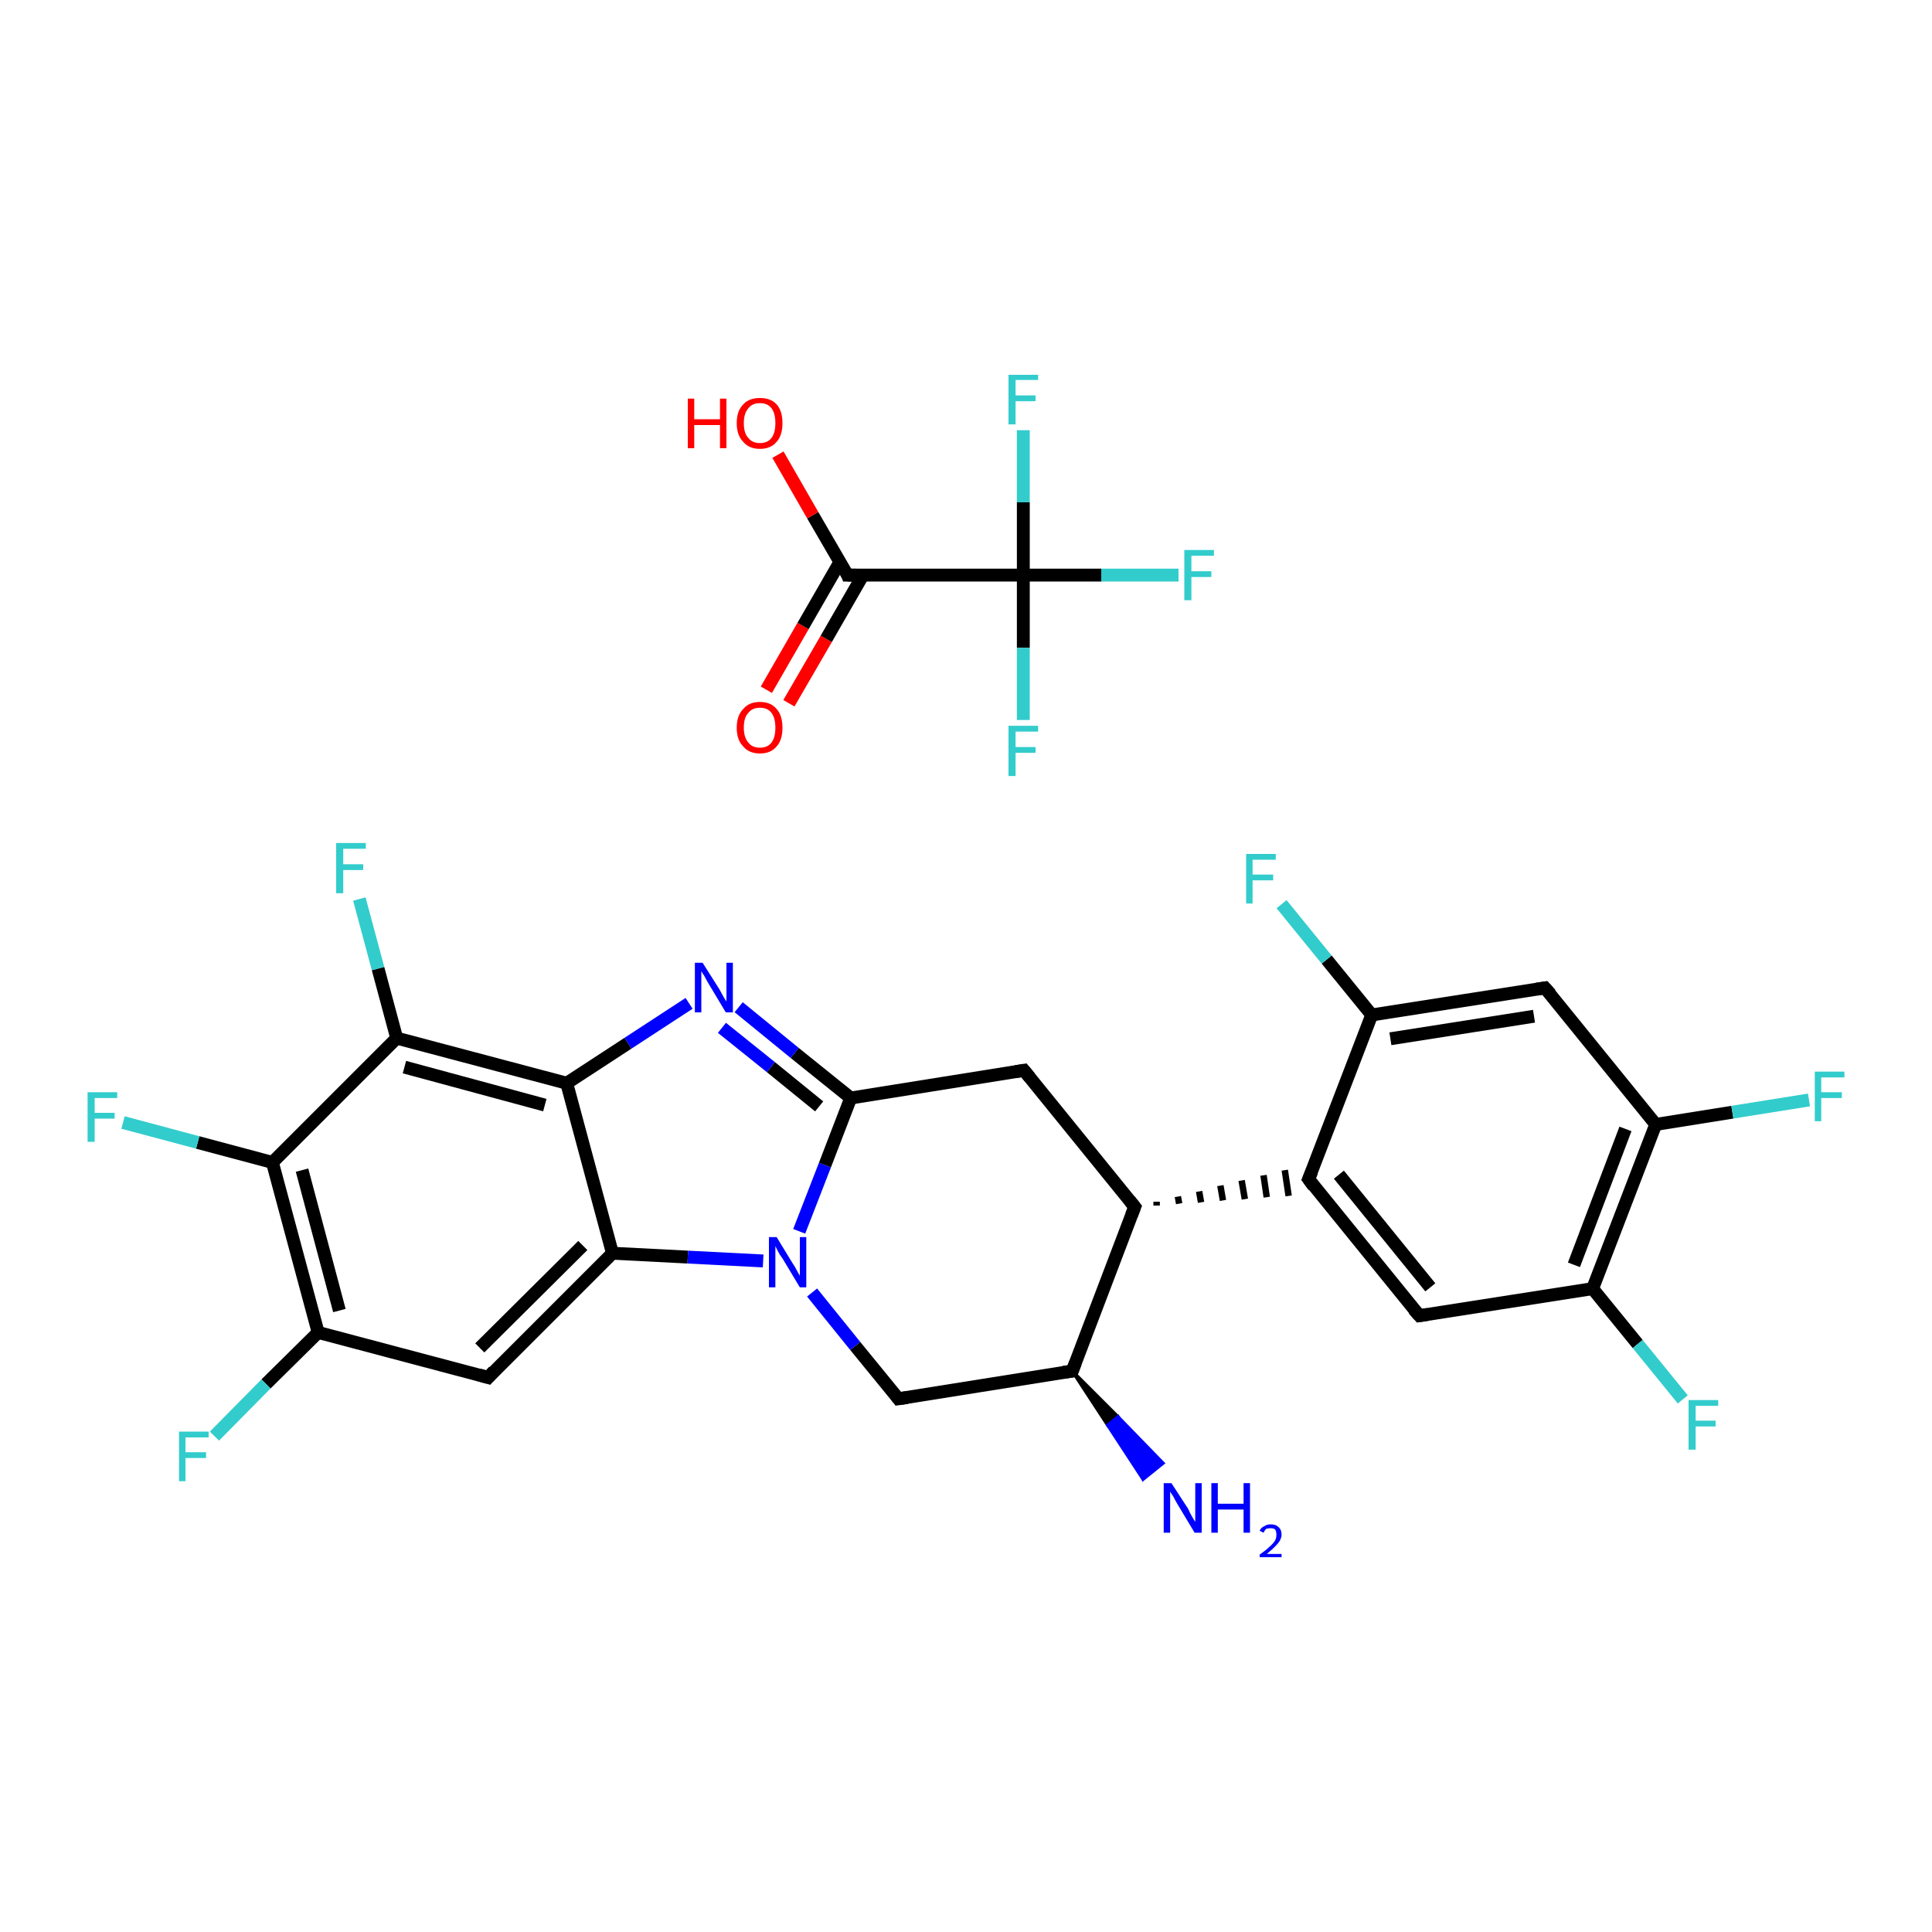 <?xml version='1.0' encoding='iso-8859-1'?>
<svg version='1.1' baseProfile='full'
              xmlns='http://www.w3.org/2000/svg'
                      xmlns:rdkit='http://www.rdkit.org/xml'
                      xmlns:xlink='http://www.w3.org/1999/xlink'
                  xml:space='preserve'
width='300px' height='300px' viewBox='0 0 300 300'>
<!-- END OF HEADER -->
<rect style='opacity:1.0;fill:#FFFFFF;stroke:none' width='300.0' height='300.0' x='0.0' y='0.0'> </rect>
<path class='bond-0 atom-1 atom-0' d='M 166.5,212.9 L 173.6,220.0 L 172.0,221.3 Z' style='fill:#000000;fill-rule:evenodd;fill-opacity:1;stroke:#000000;stroke-width:0.5px;stroke-linecap:butt;stroke-linejoin:miter;stroke-opacity:1;' />
<path class='bond-0 atom-1 atom-0' d='M 173.6,220.0 L 177.5,229.7 L 180.6,227.2 Z' style='fill:#0000FF;fill-rule:evenodd;fill-opacity:1;stroke:#0000FF;stroke-width:0.5px;stroke-linecap:butt;stroke-linejoin:miter;stroke-opacity:1;' />
<path class='bond-0 atom-1 atom-0' d='M 173.6,220.0 L 172.0,221.3 L 177.5,229.7 Z' style='fill:#0000FF;fill-rule:evenodd;fill-opacity:1;stroke:#0000FF;stroke-width:0.5px;stroke-linecap:butt;stroke-linejoin:miter;stroke-opacity:1;' />
<path class='bond-1 atom-1 atom-2' d='M 166.5,212.9 L 139.5,217.2' style='fill:none;fill-rule:evenodd;stroke:#000000;stroke-width:2.0px;stroke-linecap:butt;stroke-linejoin:miter;stroke-opacity:1' />
<path class='bond-2 atom-2 atom-3' d='M 139.5,217.2 L 132.8,209.0' style='fill:none;fill-rule:evenodd;stroke:#000000;stroke-width:2.0px;stroke-linecap:butt;stroke-linejoin:miter;stroke-opacity:1' />
<path class='bond-2 atom-2 atom-3' d='M 132.8,209.0 L 126.1,200.7' style='fill:none;fill-rule:evenodd;stroke:#0000FF;stroke-width:2.0px;stroke-linecap:butt;stroke-linejoin:miter;stroke-opacity:1' />
<path class='bond-3 atom-3 atom-4' d='M 124.1,191.2 L 128.1,180.9' style='fill:none;fill-rule:evenodd;stroke:#0000FF;stroke-width:2.0px;stroke-linecap:butt;stroke-linejoin:miter;stroke-opacity:1' />
<path class='bond-3 atom-3 atom-4' d='M 128.1,180.9 L 132.1,170.5' style='fill:none;fill-rule:evenodd;stroke:#000000;stroke-width:2.0px;stroke-linecap:butt;stroke-linejoin:miter;stroke-opacity:1' />
<path class='bond-4 atom-4 atom-5' d='M 132.1,170.5 L 123.4,163.5' style='fill:none;fill-rule:evenodd;stroke:#000000;stroke-width:2.0px;stroke-linecap:butt;stroke-linejoin:miter;stroke-opacity:1' />
<path class='bond-4 atom-4 atom-5' d='M 123.4,163.5 L 114.7,156.4' style='fill:none;fill-rule:evenodd;stroke:#0000FF;stroke-width:2.0px;stroke-linecap:butt;stroke-linejoin:miter;stroke-opacity:1' />
<path class='bond-4 atom-4 atom-5' d='M 127.2,171.8 L 119.7,165.7' style='fill:none;fill-rule:evenodd;stroke:#000000;stroke-width:2.0px;stroke-linecap:butt;stroke-linejoin:miter;stroke-opacity:1' />
<path class='bond-4 atom-4 atom-5' d='M 119.7,165.7 L 112.1,159.6' style='fill:none;fill-rule:evenodd;stroke:#0000FF;stroke-width:2.0px;stroke-linecap:butt;stroke-linejoin:miter;stroke-opacity:1' />
<path class='bond-5 atom-5 atom-6' d='M 107.0,155.8 L 97.5,162.0' style='fill:none;fill-rule:evenodd;stroke:#0000FF;stroke-width:2.0px;stroke-linecap:butt;stroke-linejoin:miter;stroke-opacity:1' />
<path class='bond-5 atom-5 atom-6' d='M 97.5,162.0 L 88.0,168.2' style='fill:none;fill-rule:evenodd;stroke:#000000;stroke-width:2.0px;stroke-linecap:butt;stroke-linejoin:miter;stroke-opacity:1' />
<path class='bond-6 atom-6 atom-7' d='M 88.0,168.2 L 61.6,161.2' style='fill:none;fill-rule:evenodd;stroke:#000000;stroke-width:2.0px;stroke-linecap:butt;stroke-linejoin:miter;stroke-opacity:1' />
<path class='bond-6 atom-6 atom-7' d='M 84.6,171.6 L 62.8,165.7' style='fill:none;fill-rule:evenodd;stroke:#000000;stroke-width:2.0px;stroke-linecap:butt;stroke-linejoin:miter;stroke-opacity:1' />
<path class='bond-7 atom-7 atom-8' d='M 61.6,161.2 L 58.7,150.4' style='fill:none;fill-rule:evenodd;stroke:#000000;stroke-width:2.0px;stroke-linecap:butt;stroke-linejoin:miter;stroke-opacity:1' />
<path class='bond-7 atom-7 atom-8' d='M 58.7,150.4 L 55.8,139.6' style='fill:none;fill-rule:evenodd;stroke:#33CCCC;stroke-width:2.0px;stroke-linecap:butt;stroke-linejoin:miter;stroke-opacity:1' />
<path class='bond-8 atom-7 atom-9' d='M 61.6,161.2 L 42.3,180.5' style='fill:none;fill-rule:evenodd;stroke:#000000;stroke-width:2.0px;stroke-linecap:butt;stroke-linejoin:miter;stroke-opacity:1' />
<path class='bond-9 atom-9 atom-10' d='M 42.3,180.5 L 30.7,177.4' style='fill:none;fill-rule:evenodd;stroke:#000000;stroke-width:2.0px;stroke-linecap:butt;stroke-linejoin:miter;stroke-opacity:1' />
<path class='bond-9 atom-9 atom-10' d='M 30.7,177.4 L 19.1,174.3' style='fill:none;fill-rule:evenodd;stroke:#33CCCC;stroke-width:2.0px;stroke-linecap:butt;stroke-linejoin:miter;stroke-opacity:1' />
<path class='bond-10 atom-9 atom-11' d='M 42.3,180.5 L 49.4,206.9' style='fill:none;fill-rule:evenodd;stroke:#000000;stroke-width:2.0px;stroke-linecap:butt;stroke-linejoin:miter;stroke-opacity:1' />
<path class='bond-10 atom-9 atom-11' d='M 46.9,181.7 L 52.7,203.5' style='fill:none;fill-rule:evenodd;stroke:#000000;stroke-width:2.0px;stroke-linecap:butt;stroke-linejoin:miter;stroke-opacity:1' />
<path class='bond-11 atom-11 atom-12' d='M 49.4,206.9 L 41.3,214.9' style='fill:none;fill-rule:evenodd;stroke:#000000;stroke-width:2.0px;stroke-linecap:butt;stroke-linejoin:miter;stroke-opacity:1' />
<path class='bond-11 atom-11 atom-12' d='M 41.3,214.9 L 33.3,223.0' style='fill:none;fill-rule:evenodd;stroke:#33CCCC;stroke-width:2.0px;stroke-linecap:butt;stroke-linejoin:miter;stroke-opacity:1' />
<path class='bond-12 atom-11 atom-13' d='M 49.4,206.9 L 75.8,213.9' style='fill:none;fill-rule:evenodd;stroke:#000000;stroke-width:2.0px;stroke-linecap:butt;stroke-linejoin:miter;stroke-opacity:1' />
<path class='bond-13 atom-13 atom-14' d='M 75.8,213.9 L 95.1,194.6' style='fill:none;fill-rule:evenodd;stroke:#000000;stroke-width:2.0px;stroke-linecap:butt;stroke-linejoin:miter;stroke-opacity:1' />
<path class='bond-13 atom-13 atom-14' d='M 74.5,209.3 L 90.5,193.4' style='fill:none;fill-rule:evenodd;stroke:#000000;stroke-width:2.0px;stroke-linecap:butt;stroke-linejoin:miter;stroke-opacity:1' />
<path class='bond-14 atom-4 atom-15' d='M 132.1,170.5 L 159.0,166.2' style='fill:none;fill-rule:evenodd;stroke:#000000;stroke-width:2.0px;stroke-linecap:butt;stroke-linejoin:miter;stroke-opacity:1' />
<path class='bond-15 atom-15 atom-16' d='M 159.0,166.2 L 176.2,187.4' style='fill:none;fill-rule:evenodd;stroke:#000000;stroke-width:2.0px;stroke-linecap:butt;stroke-linejoin:miter;stroke-opacity:1' />
<path class='bond-16 atom-16 atom-17' d='M 179.6,187.2 L 179.6,186.6' style='fill:none;fill-rule:evenodd;stroke:#000000;stroke-width:1.0px;stroke-linecap:butt;stroke-linejoin:miter;stroke-opacity:1' />
<path class='bond-16 atom-16 atom-17' d='M 183.1,186.9 L 182.9,185.8' style='fill:none;fill-rule:evenodd;stroke:#000000;stroke-width:1.0px;stroke-linecap:butt;stroke-linejoin:miter;stroke-opacity:1' />
<path class='bond-16 atom-16 atom-17' d='M 186.5,186.7 L 186.2,185.0' style='fill:none;fill-rule:evenodd;stroke:#000000;stroke-width:1.0px;stroke-linecap:butt;stroke-linejoin:miter;stroke-opacity:1' />
<path class='bond-16 atom-16 atom-17' d='M 189.9,186.4 L 189.5,184.1' style='fill:none;fill-rule:evenodd;stroke:#000000;stroke-width:1.0px;stroke-linecap:butt;stroke-linejoin:miter;stroke-opacity:1' />
<path class='bond-16 atom-16 atom-17' d='M 193.3,186.2 L 192.8,183.3' style='fill:none;fill-rule:evenodd;stroke:#000000;stroke-width:1.0px;stroke-linecap:butt;stroke-linejoin:miter;stroke-opacity:1' />
<path class='bond-16 atom-16 atom-17' d='M 196.7,185.9 L 196.2,182.5' style='fill:none;fill-rule:evenodd;stroke:#000000;stroke-width:1.0px;stroke-linecap:butt;stroke-linejoin:miter;stroke-opacity:1' />
<path class='bond-16 atom-16 atom-17' d='M 200.1,185.7 L 199.5,181.7' style='fill:none;fill-rule:evenodd;stroke:#000000;stroke-width:1.0px;stroke-linecap:butt;stroke-linejoin:miter;stroke-opacity:1' />
<path class='bond-17 atom-17 atom-18' d='M 203.2,183.1 L 220.4,204.3' style='fill:none;fill-rule:evenodd;stroke:#000000;stroke-width:2.0px;stroke-linecap:butt;stroke-linejoin:miter;stroke-opacity:1' />
<path class='bond-17 atom-17 atom-18' d='M 207.9,182.4 L 222.1,199.9' style='fill:none;fill-rule:evenodd;stroke:#000000;stroke-width:2.0px;stroke-linecap:butt;stroke-linejoin:miter;stroke-opacity:1' />
<path class='bond-18 atom-18 atom-19' d='M 220.4,204.3 L 247.3,200.1' style='fill:none;fill-rule:evenodd;stroke:#000000;stroke-width:2.0px;stroke-linecap:butt;stroke-linejoin:miter;stroke-opacity:1' />
<path class='bond-19 atom-19 atom-20' d='M 247.3,200.1 L 254.3,208.7' style='fill:none;fill-rule:evenodd;stroke:#000000;stroke-width:2.0px;stroke-linecap:butt;stroke-linejoin:miter;stroke-opacity:1' />
<path class='bond-19 atom-19 atom-20' d='M 254.3,208.7 L 261.3,217.3' style='fill:none;fill-rule:evenodd;stroke:#33CCCC;stroke-width:2.0px;stroke-linecap:butt;stroke-linejoin:miter;stroke-opacity:1' />
<path class='bond-20 atom-19 atom-21' d='M 247.3,200.1 L 257.1,174.6' style='fill:none;fill-rule:evenodd;stroke:#000000;stroke-width:2.0px;stroke-linecap:butt;stroke-linejoin:miter;stroke-opacity:1' />
<path class='bond-20 atom-19 atom-21' d='M 244.4,196.4 L 252.4,175.3' style='fill:none;fill-rule:evenodd;stroke:#000000;stroke-width:2.0px;stroke-linecap:butt;stroke-linejoin:miter;stroke-opacity:1' />
<path class='bond-21 atom-21 atom-22' d='M 257.1,174.6 L 269.0,172.7' style='fill:none;fill-rule:evenodd;stroke:#000000;stroke-width:2.0px;stroke-linecap:butt;stroke-linejoin:miter;stroke-opacity:1' />
<path class='bond-21 atom-21 atom-22' d='M 269.0,172.7 L 280.9,170.8' style='fill:none;fill-rule:evenodd;stroke:#33CCCC;stroke-width:2.0px;stroke-linecap:butt;stroke-linejoin:miter;stroke-opacity:1' />
<path class='bond-22 atom-21 atom-23' d='M 257.1,174.6 L 239.9,153.4' style='fill:none;fill-rule:evenodd;stroke:#000000;stroke-width:2.0px;stroke-linecap:butt;stroke-linejoin:miter;stroke-opacity:1' />
<path class='bond-23 atom-23 atom-24' d='M 239.9,153.4 L 213.0,157.6' style='fill:none;fill-rule:evenodd;stroke:#000000;stroke-width:2.0px;stroke-linecap:butt;stroke-linejoin:miter;stroke-opacity:1' />
<path class='bond-23 atom-23 atom-24' d='M 238.2,157.8 L 215.9,161.3' style='fill:none;fill-rule:evenodd;stroke:#000000;stroke-width:2.0px;stroke-linecap:butt;stroke-linejoin:miter;stroke-opacity:1' />
<path class='bond-24 atom-24 atom-25' d='M 213.0,157.6 L 206.0,149.0' style='fill:none;fill-rule:evenodd;stroke:#000000;stroke-width:2.0px;stroke-linecap:butt;stroke-linejoin:miter;stroke-opacity:1' />
<path class='bond-24 atom-24 atom-25' d='M 206.0,149.0 L 199.0,140.4' style='fill:none;fill-rule:evenodd;stroke:#33CCCC;stroke-width:2.0px;stroke-linecap:butt;stroke-linejoin:miter;stroke-opacity:1' />
<path class='bond-25 atom-26 atom-27' d='M 119.0,107.1 L 124.7,97.2' style='fill:none;fill-rule:evenodd;stroke:#FF0000;stroke-width:2.0px;stroke-linecap:butt;stroke-linejoin:miter;stroke-opacity:1' />
<path class='bond-25 atom-26 atom-27' d='M 124.7,97.2 L 130.4,87.3' style='fill:none;fill-rule:evenodd;stroke:#000000;stroke-width:2.0px;stroke-linecap:butt;stroke-linejoin:miter;stroke-opacity:1' />
<path class='bond-25 atom-26 atom-27' d='M 122.5,109.2 L 128.3,99.2' style='fill:none;fill-rule:evenodd;stroke:#FF0000;stroke-width:2.0px;stroke-linecap:butt;stroke-linejoin:miter;stroke-opacity:1' />
<path class='bond-25 atom-26 atom-27' d='M 128.3,99.2 L 134.0,89.3' style='fill:none;fill-rule:evenodd;stroke:#000000;stroke-width:2.0px;stroke-linecap:butt;stroke-linejoin:miter;stroke-opacity:1' />
<path class='bond-26 atom-27 atom-28' d='M 131.6,89.3 L 126.2,80.0' style='fill:none;fill-rule:evenodd;stroke:#000000;stroke-width:2.0px;stroke-linecap:butt;stroke-linejoin:miter;stroke-opacity:1' />
<path class='bond-26 atom-27 atom-28' d='M 126.2,80.0 L 120.8,70.6' style='fill:none;fill-rule:evenodd;stroke:#FF0000;stroke-width:2.0px;stroke-linecap:butt;stroke-linejoin:miter;stroke-opacity:1' />
<path class='bond-27 atom-27 atom-29' d='M 131.6,89.3 L 158.9,89.3' style='fill:none;fill-rule:evenodd;stroke:#000000;stroke-width:2.0px;stroke-linecap:butt;stroke-linejoin:miter;stroke-opacity:1' />
<path class='bond-28 atom-29 atom-30' d='M 158.9,89.3 L 171.0,89.3' style='fill:none;fill-rule:evenodd;stroke:#000000;stroke-width:2.0px;stroke-linecap:butt;stroke-linejoin:miter;stroke-opacity:1' />
<path class='bond-28 atom-29 atom-30' d='M 171.0,89.3 L 183.0,89.3' style='fill:none;fill-rule:evenodd;stroke:#33CCCC;stroke-width:2.0px;stroke-linecap:butt;stroke-linejoin:miter;stroke-opacity:1' />
<path class='bond-29 atom-29 atom-31' d='M 158.9,89.3 L 158.9,100.6' style='fill:none;fill-rule:evenodd;stroke:#000000;stroke-width:2.0px;stroke-linecap:butt;stroke-linejoin:miter;stroke-opacity:1' />
<path class='bond-29 atom-29 atom-31' d='M 158.9,100.6 L 158.9,111.8' style='fill:none;fill-rule:evenodd;stroke:#33CCCC;stroke-width:2.0px;stroke-linecap:butt;stroke-linejoin:miter;stroke-opacity:1' />
<path class='bond-30 atom-29 atom-32' d='M 158.9,89.3 L 158.9,78.0' style='fill:none;fill-rule:evenodd;stroke:#000000;stroke-width:2.0px;stroke-linecap:butt;stroke-linejoin:miter;stroke-opacity:1' />
<path class='bond-30 atom-29 atom-32' d='M 158.9,78.0 L 158.9,66.8' style='fill:none;fill-rule:evenodd;stroke:#33CCCC;stroke-width:2.0px;stroke-linecap:butt;stroke-linejoin:miter;stroke-opacity:1' />
<path class='bond-31 atom-16 atom-1' d='M 176.2,187.4 L 166.5,212.9' style='fill:none;fill-rule:evenodd;stroke:#000000;stroke-width:2.0px;stroke-linecap:butt;stroke-linejoin:miter;stroke-opacity:1' />
<path class='bond-32 atom-24 atom-17' d='M 213.0,157.6 L 203.2,183.1' style='fill:none;fill-rule:evenodd;stroke:#000000;stroke-width:2.0px;stroke-linecap:butt;stroke-linejoin:miter;stroke-opacity:1' />
<path class='bond-33 atom-14 atom-3' d='M 95.1,194.6 L 106.8,195.2' style='fill:none;fill-rule:evenodd;stroke:#000000;stroke-width:2.0px;stroke-linecap:butt;stroke-linejoin:miter;stroke-opacity:1' />
<path class='bond-33 atom-14 atom-3' d='M 106.8,195.2 L 118.5,195.8' style='fill:none;fill-rule:evenodd;stroke:#0000FF;stroke-width:2.0px;stroke-linecap:butt;stroke-linejoin:miter;stroke-opacity:1' />
<path class='bond-34 atom-14 atom-6' d='M 95.1,194.6 L 88.0,168.2' style='fill:none;fill-rule:evenodd;stroke:#000000;stroke-width:2.0px;stroke-linecap:butt;stroke-linejoin:miter;stroke-opacity:1' />
<path d='M 165.1,213.1 L 166.5,212.9 L 167.0,211.6' style='fill:none;stroke:#000000;stroke-width:2.0px;stroke-linecap:butt;stroke-linejoin:miter;stroke-opacity:1;' />
<path d='M 140.9,217.0 L 139.5,217.2 L 139.2,216.8' style='fill:none;stroke:#000000;stroke-width:2.0px;stroke-linecap:butt;stroke-linejoin:miter;stroke-opacity:1;' />
<path d='M 74.4,213.5 L 75.8,213.9 L 76.7,212.9' style='fill:none;stroke:#000000;stroke-width:2.0px;stroke-linecap:butt;stroke-linejoin:miter;stroke-opacity:1;' />
<path d='M 157.7,166.4 L 159.0,166.2 L 159.9,167.3' style='fill:none;stroke:#000000;stroke-width:2.0px;stroke-linecap:butt;stroke-linejoin:miter;stroke-opacity:1;' />
<path d='M 175.4,186.4 L 176.2,187.4 L 175.7,188.7' style='fill:none;stroke:#000000;stroke-width:2.0px;stroke-linecap:butt;stroke-linejoin:miter;stroke-opacity:1;' />
<path d='M 204.0,184.2 L 203.2,183.1 L 203.7,181.9' style='fill:none;stroke:#000000;stroke-width:2.0px;stroke-linecap:butt;stroke-linejoin:miter;stroke-opacity:1;' />
<path d='M 219.5,203.3 L 220.4,204.3 L 221.7,204.1' style='fill:none;stroke:#000000;stroke-width:2.0px;stroke-linecap:butt;stroke-linejoin:miter;stroke-opacity:1;' />
<path d='M 240.8,154.4 L 239.9,153.4 L 238.6,153.6' style='fill:none;stroke:#000000;stroke-width:2.0px;stroke-linecap:butt;stroke-linejoin:miter;stroke-opacity:1;' />
<path d='M 131.4,88.8 L 131.6,89.3 L 133.0,89.3' style='fill:none;stroke:#000000;stroke-width:2.0px;stroke-linecap:butt;stroke-linejoin:miter;stroke-opacity:1;' />
<path class='atom-0' d='M 181.9 230.3
L 184.5 234.3
Q 184.7 234.8, 185.1 235.5
Q 185.5 236.2, 185.6 236.3
L 185.6 230.3
L 186.6 230.3
L 186.6 238.0
L 185.5 238.0
L 182.8 233.5
Q 182.5 233.0, 182.2 232.4
Q 181.8 231.8, 181.7 231.6
L 181.7 238.0
L 180.7 238.0
L 180.7 230.3
L 181.9 230.3
' fill='#0000FF'/>
<path class='atom-0' d='M 188.1 230.3
L 189.1 230.3
L 189.1 233.5
L 193.1 233.5
L 193.1 230.3
L 194.1 230.3
L 194.1 238.0
L 193.1 238.0
L 193.1 234.4
L 189.1 234.4
L 189.1 238.0
L 188.1 238.0
L 188.1 230.3
' fill='#0000FF'/>
<path class='atom-0' d='M 195.6 237.7
Q 195.8 237.2, 196.3 237.0
Q 196.7 236.7, 197.3 236.7
Q 198.1 236.7, 198.5 237.1
Q 199.0 237.5, 199.0 238.3
Q 199.0 239.0, 198.4 239.7
Q 197.8 240.4, 196.7 241.3
L 199.0 241.3
L 199.0 241.8
L 195.6 241.8
L 195.6 241.4
Q 196.6 240.7, 197.1 240.2
Q 197.7 239.7, 198.0 239.2
Q 198.2 238.8, 198.2 238.3
Q 198.2 237.8, 198.0 237.5
Q 197.8 237.3, 197.3 237.3
Q 196.9 237.3, 196.6 237.4
Q 196.4 237.6, 196.2 238.0
L 195.6 237.7
' fill='#0000FF'/>
<path class='atom-3' d='M 120.6 192.1
L 123.1 196.2
Q 123.4 196.6, 123.8 197.4
Q 124.2 198.1, 124.2 198.1
L 124.2 192.1
L 125.2 192.1
L 125.2 199.9
L 124.2 199.9
L 121.5 195.4
Q 121.1 194.9, 120.8 194.3
Q 120.5 193.7, 120.4 193.5
L 120.4 199.9
L 119.4 199.9
L 119.4 192.1
L 120.6 192.1
' fill='#0000FF'/>
<path class='atom-5' d='M 109.1 149.5
L 111.7 153.6
Q 111.9 154.0, 112.3 154.7
Q 112.7 155.4, 112.8 155.5
L 112.8 149.5
L 113.8 149.5
L 113.8 157.2
L 112.7 157.2
L 110.0 152.7
Q 109.7 152.2, 109.4 151.6
Q 109.0 151.0, 108.9 150.8
L 108.9 157.2
L 107.9 157.2
L 107.9 149.5
L 109.1 149.5
' fill='#0000FF'/>
<path class='atom-8' d='M 52.2 130.9
L 56.8 130.9
L 56.8 131.8
L 53.3 131.8
L 53.3 134.2
L 56.4 134.2
L 56.4 135.1
L 53.3 135.1
L 53.3 138.7
L 52.2 138.7
L 52.2 130.9
' fill='#33CCCC'/>
<path class='atom-10' d='M 13.6 169.6
L 18.2 169.6
L 18.2 170.5
L 14.7 170.5
L 14.7 172.8
L 17.8 172.8
L 17.8 173.7
L 14.7 173.7
L 14.7 177.3
L 13.6 177.3
L 13.6 169.6
' fill='#33CCCC'/>
<path class='atom-12' d='M 27.8 222.3
L 32.4 222.3
L 32.4 223.2
L 28.8 223.2
L 28.8 225.5
L 32.0 225.5
L 32.0 226.4
L 28.8 226.4
L 28.8 230.0
L 27.8 230.0
L 27.8 222.3
' fill='#33CCCC'/>
<path class='atom-20' d='M 262.2 217.4
L 266.8 217.4
L 266.8 218.3
L 263.3 218.3
L 263.3 220.6
L 266.4 220.6
L 266.4 221.5
L 263.3 221.5
L 263.3 225.1
L 262.2 225.1
L 262.2 217.4
' fill='#33CCCC'/>
<path class='atom-22' d='M 281.8 166.4
L 286.4 166.4
L 286.4 167.3
L 282.8 167.3
L 282.8 169.6
L 286.0 169.6
L 286.0 170.5
L 282.8 170.5
L 282.8 174.1
L 281.8 174.1
L 281.8 166.4
' fill='#33CCCC'/>
<path class='atom-25' d='M 193.5 132.6
L 198.1 132.6
L 198.1 133.5
L 194.5 133.5
L 194.5 135.8
L 197.7 135.8
L 197.7 136.7
L 194.5 136.7
L 194.5 140.3
L 193.5 140.3
L 193.5 132.6
' fill='#33CCCC'/>
<path class='atom-26' d='M 114.4 113.0
Q 114.4 111.1, 115.4 110.1
Q 116.3 109.0, 118.0 109.0
Q 119.7 109.0, 120.6 110.1
Q 121.5 111.1, 121.5 113.0
Q 121.5 114.9, 120.6 115.9
Q 119.7 117.0, 118.0 117.0
Q 116.3 117.0, 115.4 115.9
Q 114.4 114.9, 114.4 113.0
M 118.0 116.1
Q 119.2 116.1, 119.8 115.3
Q 120.4 114.5, 120.4 113.0
Q 120.4 111.5, 119.8 110.7
Q 119.2 109.9, 118.0 109.9
Q 116.8 109.9, 116.2 110.7
Q 115.5 111.4, 115.5 113.0
Q 115.5 114.5, 116.2 115.3
Q 116.8 116.1, 118.0 116.1
' fill='#FF0000'/>
<path class='atom-28' d='M 106.8 61.9
L 107.8 61.9
L 107.8 65.1
L 111.8 65.1
L 111.8 61.9
L 112.8 61.9
L 112.8 69.6
L 111.8 69.6
L 111.8 66.0
L 107.8 66.0
L 107.8 69.6
L 106.8 69.6
L 106.8 61.9
' fill='#FF0000'/>
<path class='atom-28' d='M 114.4 65.7
Q 114.4 63.8, 115.4 62.8
Q 116.3 61.8, 118.0 61.8
Q 119.7 61.8, 120.6 62.8
Q 121.5 63.8, 121.5 65.7
Q 121.5 67.6, 120.6 68.6
Q 119.7 69.7, 118.0 69.7
Q 116.3 69.7, 115.4 68.6
Q 114.4 67.6, 114.4 65.7
M 118.0 68.8
Q 119.2 68.8, 119.8 68.0
Q 120.4 67.2, 120.4 65.7
Q 120.4 64.2, 119.8 63.4
Q 119.2 62.6, 118.0 62.6
Q 116.8 62.6, 116.2 63.4
Q 115.5 64.2, 115.5 65.7
Q 115.5 67.3, 116.2 68.0
Q 116.8 68.8, 118.0 68.8
' fill='#FF0000'/>
<path class='atom-30' d='M 183.9 85.4
L 188.5 85.4
L 188.5 86.3
L 185.0 86.3
L 185.0 88.7
L 188.1 88.7
L 188.1 89.6
L 185.0 89.6
L 185.0 93.2
L 183.9 93.2
L 183.9 85.4
' fill='#33CCCC'/>
<path class='atom-31' d='M 156.6 112.7
L 161.2 112.7
L 161.2 113.6
L 157.7 113.6
L 157.7 116.0
L 160.8 116.0
L 160.8 116.9
L 157.7 116.9
L 157.7 120.5
L 156.6 120.5
L 156.6 112.7
' fill='#33CCCC'/>
<path class='atom-32' d='M 156.6 58.2
L 161.2 58.2
L 161.2 59.0
L 157.7 59.0
L 157.7 61.4
L 160.8 61.4
L 160.8 62.3
L 157.7 62.3
L 157.7 65.9
L 156.6 65.9
L 156.6 58.2
' fill='#33CCCC'/>
</svg>
